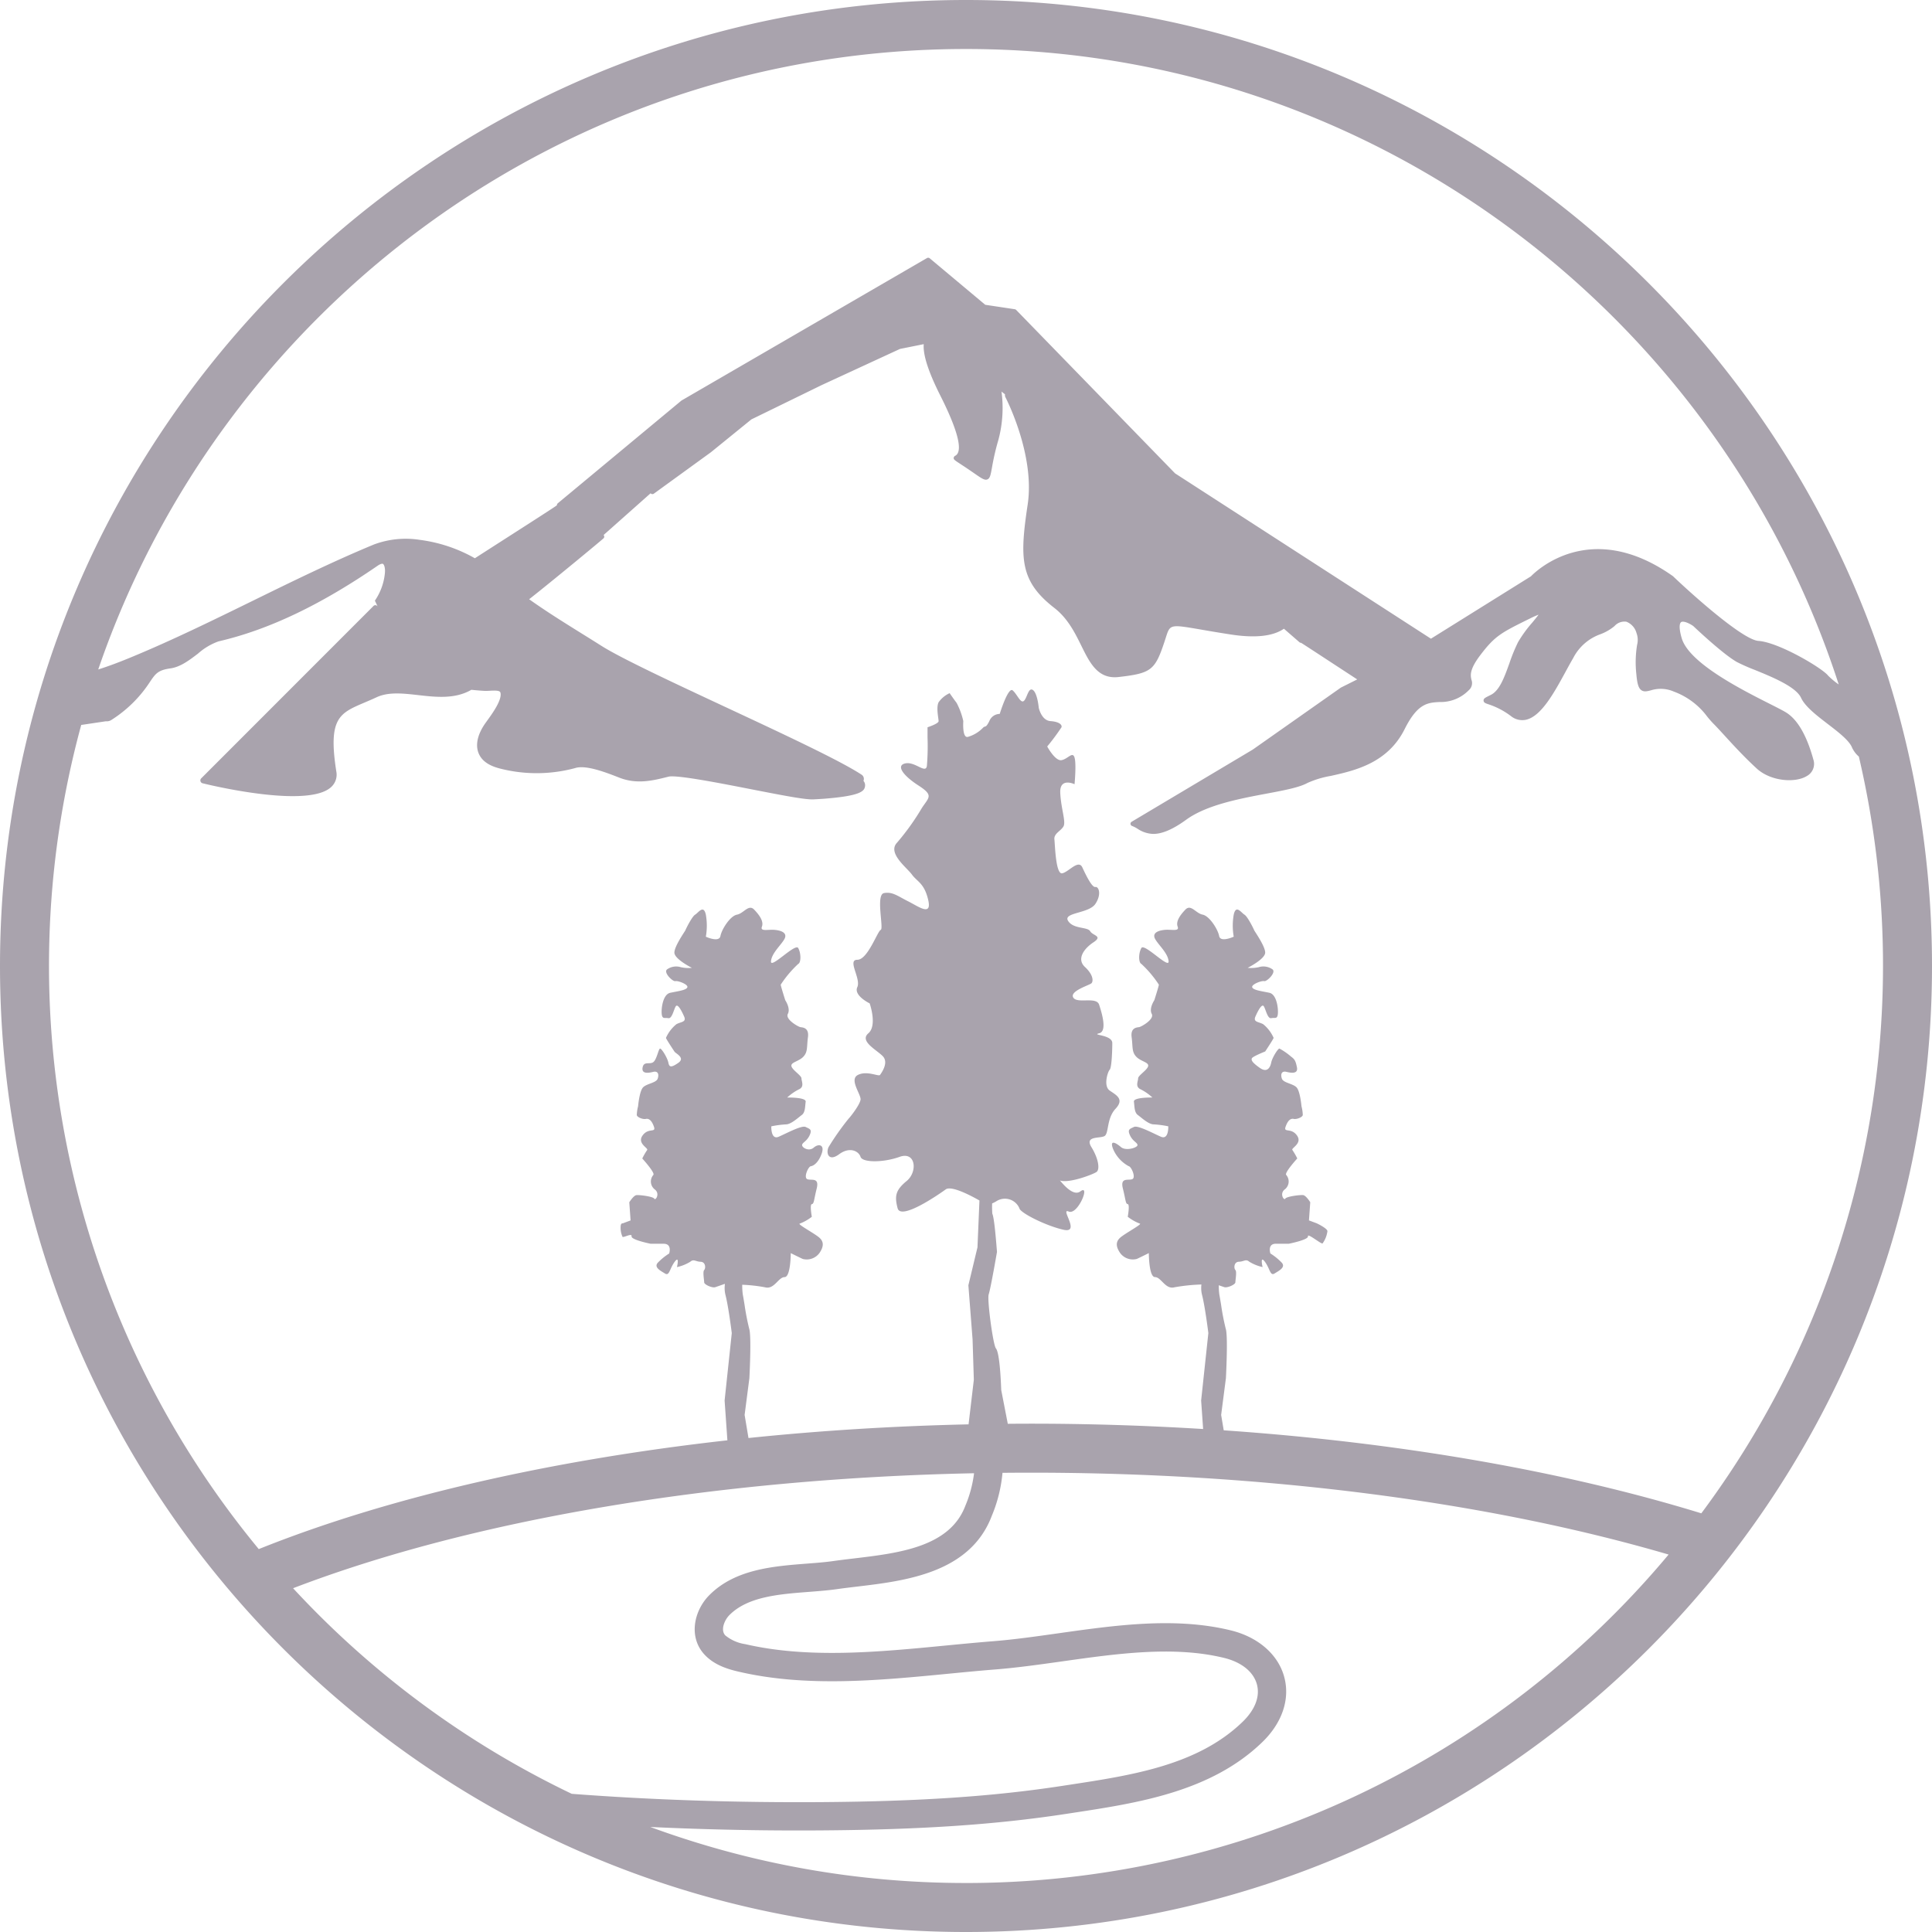 <?xml version="1.0" encoding="UTF-8"?> <svg xmlns="http://www.w3.org/2000/svg" xmlns:xlink="http://www.w3.org/1999/xlink" width="405.565" height="405.565" viewBox="0 0 405.565 405.565"><defs><clipPath id="clip-path"><rect id="Rectangle_111" data-name="Rectangle 111" width="405.565" height="405.565" fill="none"></rect></clipPath></defs><g id="Group_184" data-name="Group 184" transform="translate(0 23.969)"><g id="Group_163" data-name="Group 163" transform="translate(0 -23.969)" clip-path="url(#clip-path)"><path id="Path_36952" data-name="Path 36952" d="M202.783,0C90.968,0,0,90.966,0,202.781S90.968,405.565,202.783,405.565,405.565,314.6,405.565,202.781,314.6,0,202.783,0m0,10.287c85.531,0,158.2,56.078,183.2,133.393a15.9,15.9,0,0,1-2.212-1.836c-1.145-1.532-10.338-7.008-14.641-7.306-3.319-.23-14.031-9.847-17.934-13.58-17.4-12.336-28.946-.886-29.814.017l-21,13.1L246.668,99.366l-33.35-34.3a.514.514,0,0,0-.294-.153l-6.2-.933-11.646-9.751a.513.513,0,0,0-.593-.052L143.055,84.082l-25.962,21.567a.518.518,0,0,0-.188.413c0,.109-10.6,6.862-17.221,11.127a31.513,31.513,0,0,0-11.553-3.861,19.049,19.049,0,0,0-9.64.973c-8.53,3.532-17.133,7.749-25.455,11.828-8.191,4.013-16.663,8.165-25.023,11.641-2.392,1-4.872,1.971-7.392,2.765C46.555,64.847,118.415,10.287,202.783,10.287M17.05,152.182l5.177-.774a1.783,1.783,0,0,0,1.131-.259c.017-.011.036-.022.053-.035a26.611,26.611,0,0,0,8.03-7.916c1.2-1.784,1.7-2.524,4.352-2.894,2.088-.292,3.966-1.724,5.783-3.111a13.041,13.041,0,0,1,4.3-2.556c10.453-2.416,21.377-7.61,33.395-15.878.57-.391.971-.474,1.124-.385.247.149.53.891.387,2.077a12.279,12.279,0,0,1-2.086,5.637l.512,1.082.074.157a.555.555,0,0,0-.924-.074L42.24,163.389a.617.617,0,0,0,.289,1.036c.621.156,10.977,2.7,18.922,2.7,3.491,0,6.519-.491,8.049-1.891a3.514,3.514,0,0,0,1.093-3.325c-1.744-11.169.662-12.191,5.931-14.428.788-.335,1.631-.692,2.527-1.11,2.489-1.162,5.542-.817,8.778-.451,3.686.42,7.7.87,11.119-1.118.891.094,1.78.168,2.649.221a11.751,11.751,0,0,0,1.236-.022c1.379-.076,2.109-.034,2.223.412.378,1.5-1.745,4.426-2.767,5.835l-.353.492c-1.842,2.587-2.276,5.033-1.222,6.886.722,1.27,2.086,2.15,4.17,2.688a30.988,30.988,0,0,0,15.889-.09c2.22-.7,6.433.933,8.953,1.912l.3.118c3.721,1.446,7.069.6,10.3-.214,1.685-.432,10.9,1.374,17.632,2.691,6.851,1.34,11.117,2.151,12.781,2.073.729-.038,1.481-.074,2.242-.133,7.744-.6,8.492-1.6,8.611-2.666a1.409,1.409,0,0,0-.335-1.089,1.05,1.05,0,0,0-.388-1.292c-4.477-2.953-16.683-8.649-28.484-14.158-10.812-5.046-21.993-10.264-26.128-12.887q-2.054-1.3-4.132-2.587c-3.693-2.3-7.465-4.648-11.048-7.2,4.4-3.446,15.529-12.646,15.669-12.837a.512.512,0,0,0-.038-.646l9.863-8.76a.514.514,0,0,0,.685.08l11.971-8.687,8.5-6.9,14.767-7.208,16.432-7.587,4.984-1c-.179,2.233.968,5.8,3.5,10.824,2.566,5.085,5.194,11.4,3.158,12.58a.587.587,0,0,0-.373.481c-.01.339.165.453,1.521,1.34l.849.559c.771.512,1.41.954,1.943,1.323,1.277.886,1.936,1.344,2.453,1.344a.81.81,0,0,0,.314-.063c.552-.228.683-.938.961-2.492a51.666,51.666,0,0,1,1.338-5.773,25.845,25.845,0,0,0,.663-10.163l.732.565a1.017,1.017,0,0,0,.092.615c.063.118,6.244,12.013,4.67,22.516-1.7,11.3-1.654,16.094,5.6,21.718,2.831,2.195,4.341,5.254,5.672,7.954,1.671,3.385,3.256,6.592,7,6.592a7.007,7.007,0,0,0,.821-.048c6.82-.785,7.629-1.4,9.61-7.371l.31-.953c.88-2.751.884-2.75,7.336-1.64,1.68.292,3.746.646,6.3,1.04,5.121.79,8.848.374,11.141-1.212l3.256,2.83a.527.527,0,0,0,.341.128c.063,0,6.887,4.485,11.79,7.682l-3.435,1.72-18.493,13.009L237.55,172.506a.487.487,0,0,0,.094.88,6.249,6.249,0,0,1,1.135.577,6.168,6.168,0,0,0,3.326,1.093c1.6,0,3.769-.7,6.908-2.984,4.279-3.111,11.264-4.422,16.88-5.477,3.679-.69,6.858-1.287,8.566-2.237a20.148,20.148,0,0,1,4.9-1.479c5.032-1.123,11.922-2.664,15.5-9.814,2.72-5.439,4.856-5.559,7.33-5.7a8.22,8.22,0,0,0,6.121-2.458,1.97,1.97,0,0,0,.579-2.2c-.2-.883-.482-2.1,1.832-5.148,3.117-4.111,4.391-4.736,10.542-7.767a17.334,17.334,0,0,1,1.713-.76c-.314.446-.848,1.09-1.306,1.644a26.6,26.6,0,0,0-3,4.122,36.181,36.181,0,0,0-1.812,4.426c-1.06,2.943-2.06,5.723-3.884,6.635l-.307.154c-.947.471-1.264.628-1.236,1.071.031.425.409.551.983.746a16.159,16.159,0,0,1,4.776,2.5,3.758,3.758,0,0,0,3.145.761c3.2-.711,5.91-5.679,8.3-10.06.556-1.022,1.09-2,1.6-2.869a10.288,10.288,0,0,1,5.7-5.018,10.217,10.217,0,0,0,2.971-1.708,2.8,2.8,0,0,1,2.5-.925,3.527,3.527,0,0,1,2.128,2.376,4.156,4.156,0,0,1,.122,2.5,22.706,22.706,0,0,0-.153,6.14c.177,2.031.46,2.94,1.05,3.358.558.4,1.212.227,1.971.039a6.9,6.9,0,0,1,4.859.258,15.3,15.3,0,0,1,6.949,5.186,19.718,19.718,0,0,0,1.333,1.526c.656.657,1.462,1.536,2.39,2.551,1.837,2.007,4.126,4.506,6.716,6.882,2.953,2.705,8.077,3.071,10.507,1.584a2.9,2.9,0,0,0,1.386-3.462c-1.409-5.117-3.358-8.458-5.793-9.926-.729-.439-1.933-1.047-3.459-1.819-5.9-2.985-16.9-8.54-18.4-13.772-.758-2.635-.283-3.214-.121-3.329.495-.353,1.847.308,2.565.82.252.241,6.247,5.931,9.189,7.566a38.932,38.932,0,0,0,3.679,1.624c3.657,1.49,8.666,3.532,9.753,5.871.861,1.854,3.282,3.711,5.623,5.507,2.2,1.69,4.479,3.437,5.081,4.936a5.608,5.608,0,0,0,1.431,1.9,192.378,192.378,0,0,1-33.07,158.849c-29.011-8.917-63.555-14.889-100.259-17.426l-.54-3.228,1-7.713c.077-1.488.432-8.98-.036-10.377a51.111,51.111,0,0,1-.981-5.06c-.142-.854-.266-1.615-.362-2.109a13.751,13.751,0,0,1-.118-1.962c.4.142.872.3,1.169.4.612.2,2.314-.544,2.314-1.02s.341-2.247,0-2.586-.341-1.7.748-1.732,1.43-.645,2.178,0a9.017,9.017,0,0,0,2.789,1.12s-.613-2.58.477-1.12,1.089,3.057,2.042,2.463,2.327-1.275,1.538-2.229a12.5,12.5,0,0,0-2.422-1.973s-.681-2.041,1.156-2.041h2.722s4.151-.817,4.015-1.566,2.789,1.7,3.062,1.5a5.578,5.578,0,0,0,1.02-2.586c-.069-.612-2.245-1.633-2.245-1.633l-1.634-.612.273-3.811s-.886-1.43-1.5-1.5-3.47.272-3.742.748-1.292-1.089-.069-1.973a2.1,2.1,0,0,0,.273-3c-.477-.408,2.314-3.47,2.314-3.47a14.748,14.748,0,0,0-1.022-1.769c-.341-.408,2.178-1.361.953-3.062s-2.858-.477-2.381-1.837,1.088-1.769,1.7-1.633,1.837-.341,1.906-.817a8.171,8.171,0,0,0-.272-1.837s-.272-3.13-1.022-3.947-2.776-.953-3.089-1.837-.109-1.7.98-1.43,2.45.409,2.178-.952-.477-1.7-1.225-2.247a13.51,13.51,0,0,0-2.45-1.7c-.341,0-1.54,1.973-1.723,2.925s-.795,2.247-2.36,1.158-1.906-1.633-1.7-2.042,2.79-1.428,2.79-1.428,1.769-2.655,1.769-2.859a7.679,7.679,0,0,0-2.178-2.858c-.952-.544-2.177-.408-1.633-1.633s1.361-2.791,1.77-2.109.772,2.618,1.543,2.465,1.246.257,1.382-.832-.2-4.151-1.769-4.492-3.4-.544-3.606-1.156,1.973-1.43,2.517-1.294,2.519-1.769,1.769-2.449a3.31,3.31,0,0,0-2.925-.477,7.393,7.393,0,0,1-2.314.136s3.675-1.837,3.675-3.2-2.247-4.492-2.314-4.7-1.361-2.859-2.042-3.267-1.769-2.178-2.245,0a13.23,13.23,0,0,0,0,4.628s-2.79,1.292-3.062-.136-2.041-4.22-3.47-4.492-2.45-2.266-3.606-1.065-2.042,2.495-1.634,3.582-1.292.545-2.722.681-2.722.681-1.973,1.973,2.655,2.926,2.791,4.628-5.1-3.88-5.717-2.79-.612,3.062,0,3.334a23.107,23.107,0,0,1,3.675,4.356c0,.272-.953,3.266-.953,3.266s-1.156,1.7-.544,2.858-2.212,2.723-2.636,2.791-1.854.069-1.582,2.109,0,3.062.952,4.083,2.655,1.158,2.519,1.973-2.109,1.975-2.109,2.587-.681,1.769.544,2.313a10.494,10.494,0,0,1,2.45,1.71s-4.015-.076-3.878.876.067,2.247.816,2.79,2.247,1.973,3.334,1.973a20.641,20.641,0,0,1,3.062.408s.136,2.926-1.564,2.178-4.833-2.45-5.648-2.041-1.43.475-.817,1.769,1.566,1.5,1.566,2.042-2.45,1.292-3.472.408-2.381-1.633-1.7.272a7.342,7.342,0,0,0,3.334,3.743c.544.067,1.564,2.381.748,2.722s-2.586-.477-1.973,1.973.544,3.2,1.02,3.266,0,2.655,0,2.655a9.859,9.859,0,0,0,2.519,1.428c.68.069-3.2,2.111-4.151,3s-.817,1.9,0,3.13a3.306,3.306,0,0,0,3.539,1.294c.884-.408,2.517-1.225,2.517-1.225s0,5.036,1.294,5.036,2.177,2.655,4.083,2.144a38.663,38.663,0,0,1,5.664-.589,5.961,5.961,0,0,0,.111,2.111c.6,2.263,1.253,7.365,1.344,8.081L252.142,294l.419,5.979c-11.874-.73-23.947-1.121-36.121-1.121-1.631,0-3.259.011-4.886.025l-1.376-7.085c-.133-3.589-.447-8.032-1.142-8.777-.619-1.019-1.835-10.2-1.494-11.285.446-1.4,1.676-8.535,1.728-8.838l.017-.093-.008-.091c-.46-5.938-.761-7.462-.975-7.947a20.449,20.449,0,0,1-.034-2.146,6.411,6.411,0,0,0,.921-.479,3.3,3.3,0,0,1,4.8,1.5c.161.956,5.571,3.686,9.259,4.506s-.82-4.642,1.092-3.823,4.642-5.871,2.457-4.233c-1.364,1.023-3.26-1.041-4.293-2.289,1.909.676,7.114-1.333,7.707-1.807.683-.547.409-2.73-1.093-5.176s1.776-1.787,2.732-2.334.409-3.686,2.321-5.734.136-2.868-1.229-3.823-.409-3.959,0-4.369.547-3.823.547-5.6-4.506-1.638-2.762-2.049.577-4.231,0-6.007-4.611-.136-5.43-1.5,3.413-2.594,3.822-3,.411-1.776-1.365-3.414-.272-3.823,1.776-5.176-.137-1.378-.683-2.334-3.55-.409-4.642-2.184,4.369-1.5,5.734-3.55.683-3.686,0-3.55-1.912-2.321-2.73-4.1-2.868.954-4.233,1.228-1.5-5.871-1.638-7.121,1.365-1.753,1.912-2.739-.547-3.793-.683-7.069,3-1.776,3-1.776.409-4.231,0-5.588-1.365.263-2.711.537-3.025-2.868-3.025-2.868a45.8,45.8,0,0,0,3-4.039c.137-.491-.409-1.148-2.321-1.288s-2.457-2.8-2.457-2.8-.273-3.065-1.229-3.725-1.229,1.753-1.912,2.3-1.365-1.365-2.321-2.213-2.73,4.928-2.73,4.928a2.378,2.378,0,0,0-2.185,1.515c-.818,1.636-.818.823-1.381,1.451a7.153,7.153,0,0,1-3.124,1.858c-1.229.3-.956-3.309-.956-3.309a15.339,15.339,0,0,0-1.4-3.819c-.718-.956-1.467-2.049-1.467-2.049a5.722,5.722,0,0,0-2.321,1.912c-.547,1.092,0,3.414,0,3.957s-2.321,1.288-2.321,1.288V154.8a50.707,50.707,0,0,1-.137,5.994c-.264,1.7-2.457-.956-4.5-.547s-.544,2.526,2.73,4.642,2.185,2.458.683,4.779a50.461,50.461,0,0,1-5.189,7.236c-2.048,2.184,2.049,5.189,3.141,6.69s2.594,1.776,3.413,5.325-2.048,1.365-4.233.273-3.277-2.048-5.051-1.714,0,7.449-.683,7.721-2.73,6.282-4.915,6.278.82,3.964,0,5.738,2.594,3.413,2.594,3.413,1.638,4.642-.273,6.28,1.638,3.414,3,4.779-.273,3.55-.545,3.959-2.732-.956-4.643,0,.684,4.1.547,5.189-2.184,3.686-2.479,3.959a54.735,54.735,0,0,0-4.241,6.02c-.576,1.24,0,3.128,2.214,1.49s4.1-.683,4.506.545,4.779,1.229,8.192,0,3.823,3.141,1.5,5.053-2.594,3.14-1.912,5.734,8.6-2.868,10.1-3.959c1.2-.872,5.417,1.381,7.079,2.329l-.416,9.836-1.909,7.964.879,11.343.266,8.493L203.321,299c-15.742.348-31.222,1.315-46.2,2.868l-.811-4.851,1-7.713c.076-1.488.43-8.98-.038-10.377a50.967,50.967,0,0,1-.977-5.037c-.142-.865-.269-1.633-.366-2.132a14.531,14.531,0,0,1-.121-2.062,32.583,32.583,0,0,1,4.81.538c1.9.51,2.79-2.144,4.083-2.144s1.294-5.036,1.294-5.036,1.633.817,2.517,1.225a3.307,3.307,0,0,0,3.539-1.294c.817-1.225.953-2.245,0-3.13s-4.831-2.926-4.151-3a9.859,9.859,0,0,0,2.519-1.428s-.477-2.586,0-2.655.408-.816,1.02-3.266-1.156-1.634-1.973-1.973.2-2.655.748-2.722,1.588-.729,2.269-2.635-.639-2.158-1.659-1.274-2.447.029-2.447-.514.953-.75,1.566-2.042,0-1.361-.817-1.769-3.947,1.292-5.648,2.041-1.564-2.178-1.564-2.178a20.643,20.643,0,0,1,3.061-.408c1.089,0,2.586-1.428,3.336-1.973s.68-1.837.816-2.79-3.878-.876-3.878-.876a10.494,10.494,0,0,1,2.45-1.71c1.225-.544.544-1.7.544-2.313s-1.973-1.77-2.109-2.587,1.566-.952,2.517-1.973.681-2.041.953-4.083-1.156-2.041-1.582-2.109-3.249-1.633-2.636-2.791-.545-2.858-.545-2.858-.952-2.994-.952-3.266a23.1,23.1,0,0,1,3.673-4.356c.612-.272.612-2.245,0-3.334s-5.851,4.492-5.716,2.79,2.042-3.334,2.791-4.628-.545-1.837-1.973-1.973-3.131.408-2.723-.681-.475-2.381-1.633-3.582-2.178.793-3.606,1.065-3.2,3.062-3.47,4.492-3.062.136-3.062.136a13.23,13.23,0,0,0,0-4.628c-.477-2.178-1.566-.408-2.247,0s-1.973,3.062-2.041,3.267-2.314,3.334-2.314,4.7,3.675,3.2,3.675,3.2a7.393,7.393,0,0,1-2.314-.136,3.313,3.313,0,0,0-2.926.477c-.748.68,1.225,2.586,1.77,2.449s2.722.681,2.517,1.294-2.041.817-3.606,1.156-1.906,3.4-1.77,4.492.612.68,1.383.832,1.135-1.786,1.543-2.465,1.225.884,1.77,2.109-.681,1.089-1.634,1.633a7.687,7.687,0,0,0-2.177,2.858c0,.2,1.769,2.859,1.769,2.859s-.05-.1-.077-.154c.013.024.032.063.077.154.2.408,2.38,1.3.814,2.39s-1.9.876-2.086-.077-1.383-2.925-1.723-2.925-.691,2.3-1.439,2.848-1.964-.262-2.235,1.1,1.089,1.225,2.177.952,1.294.545.981,1.43-2.342,1.02-3.09,1.837-1.02,3.947-1.02,3.947a8.091,8.091,0,0,0-.272,1.837c.067.477,1.292.953,1.9.817s1.225.272,1.7,1.633-1.156.136-2.381,1.837,1.292,2.655.953,3.062a14.753,14.753,0,0,0-1.022,1.769s2.79,3.062,2.314,3.47a2.1,2.1,0,0,0,.272,3c1.225.884.2,2.45-.067,1.973s-3.131-.817-3.744-.748-1.5,1.5-1.5,1.5l.272,3.811-1.633.612s-.377-.1-.444.517a4.577,4.577,0,0,0,.385,2.315c.272.2,2.032-.859,1.9-.111s4.015,1.566,4.015,1.566h2.722c1.837,0,1.156,2.041,1.156,2.041a12.5,12.5,0,0,0-2.422,1.973c-.789.953.584,1.634,1.538,2.229s.953-1,2.042-2.463.475,1.12.475,1.12a9.02,9.02,0,0,0,2.79-1.12c.748-.645,1.089-.038,2.178,0s1.089,1.392.748,1.732,0,2.109,0,2.586,1.7,1.225,2.314,1.02,1.952-.681,1.952-.681l.09,0a6.148,6.148,0,0,0,.092,2.236c.605,2.263,1.256,7.365,1.344,8.081L152.109,294l.584,8.35c-37.349,4.182-71.392,12.007-98.374,22.836a192.285,192.285,0,0,1-37.27-173M61.523,333.4c37.59-14.412,88.629-23.029,142.95-24.136a25.561,25.561,0,0,1-1.836,6.847c-3.274,8.645-13.955,9.915-23.379,11.036-1.5.178-2.945.35-4.31.545-1.7.244-3.58.39-5.564.542-7.085.549-15.114,1.172-20.522,6.659-3.189,3.236-4.409,8.788-.935,12.478,2.01,2.137,4.748,3,7.158,3.553,14.244,3.309,29.393,1.842,44.044.422,3.309-.321,6.582-.638,9.8-.893,4.586-.364,9.4-1.046,14.063-1.7,11.493-1.623,23.377-3.306,33.955-.729,3.669.893,6.185,2.917,6.9,5.553.688,2.533-.374,5.323-2.99,7.857-9.421,9.121-23.165,11.215-36.456,13.239l-1.525.233c-14.328,2.195-29.812,3.24-50.2,3.39-18.126.133-35.8-.454-52.656-1.739A193.514,193.514,0,0,1,61.523,333.4m141.26,61.877a191.613,191.613,0,0,1-66.275-11.759c10.171.483,20.569.736,31.14.736q2.527,0,5.067-.02c20.69-.15,36.438-1.216,51.061-3.459l1.518-.231c13.552-2.063,28.911-4.4,39.695-14.845,4.182-4.048,5.856-9.036,4.593-13.685-1.281-4.718-5.48-8.37-11.231-9.77-11.689-2.847-24.147-1.082-36.2.62-4.781.676-9.3,1.315-13.7,1.665-3.247.258-6.554.577-9.9.9-14.173,1.375-28.831,2.793-42.128-.294a8.59,8.59,0,0,1-4.172-1.837c-1.048-1.114-.168-3.21.84-4.233,3.849-3.906,10.407-4.414,16.749-4.9,2.083-.163,4.052-.315,5.945-.586,1.322-.189,2.723-.355,4.17-.527,10-1.189,23.686-2.816,28.237-14.833a30.451,30.451,0,0,0,2.252-9.044q2.99-.029,5.993-.031c48.784,0,95.942,6.08,133.834,17.187a192.154,192.154,0,0,1-147.493,68.95" fill="#a9a3ad"></path></g></g></svg> 